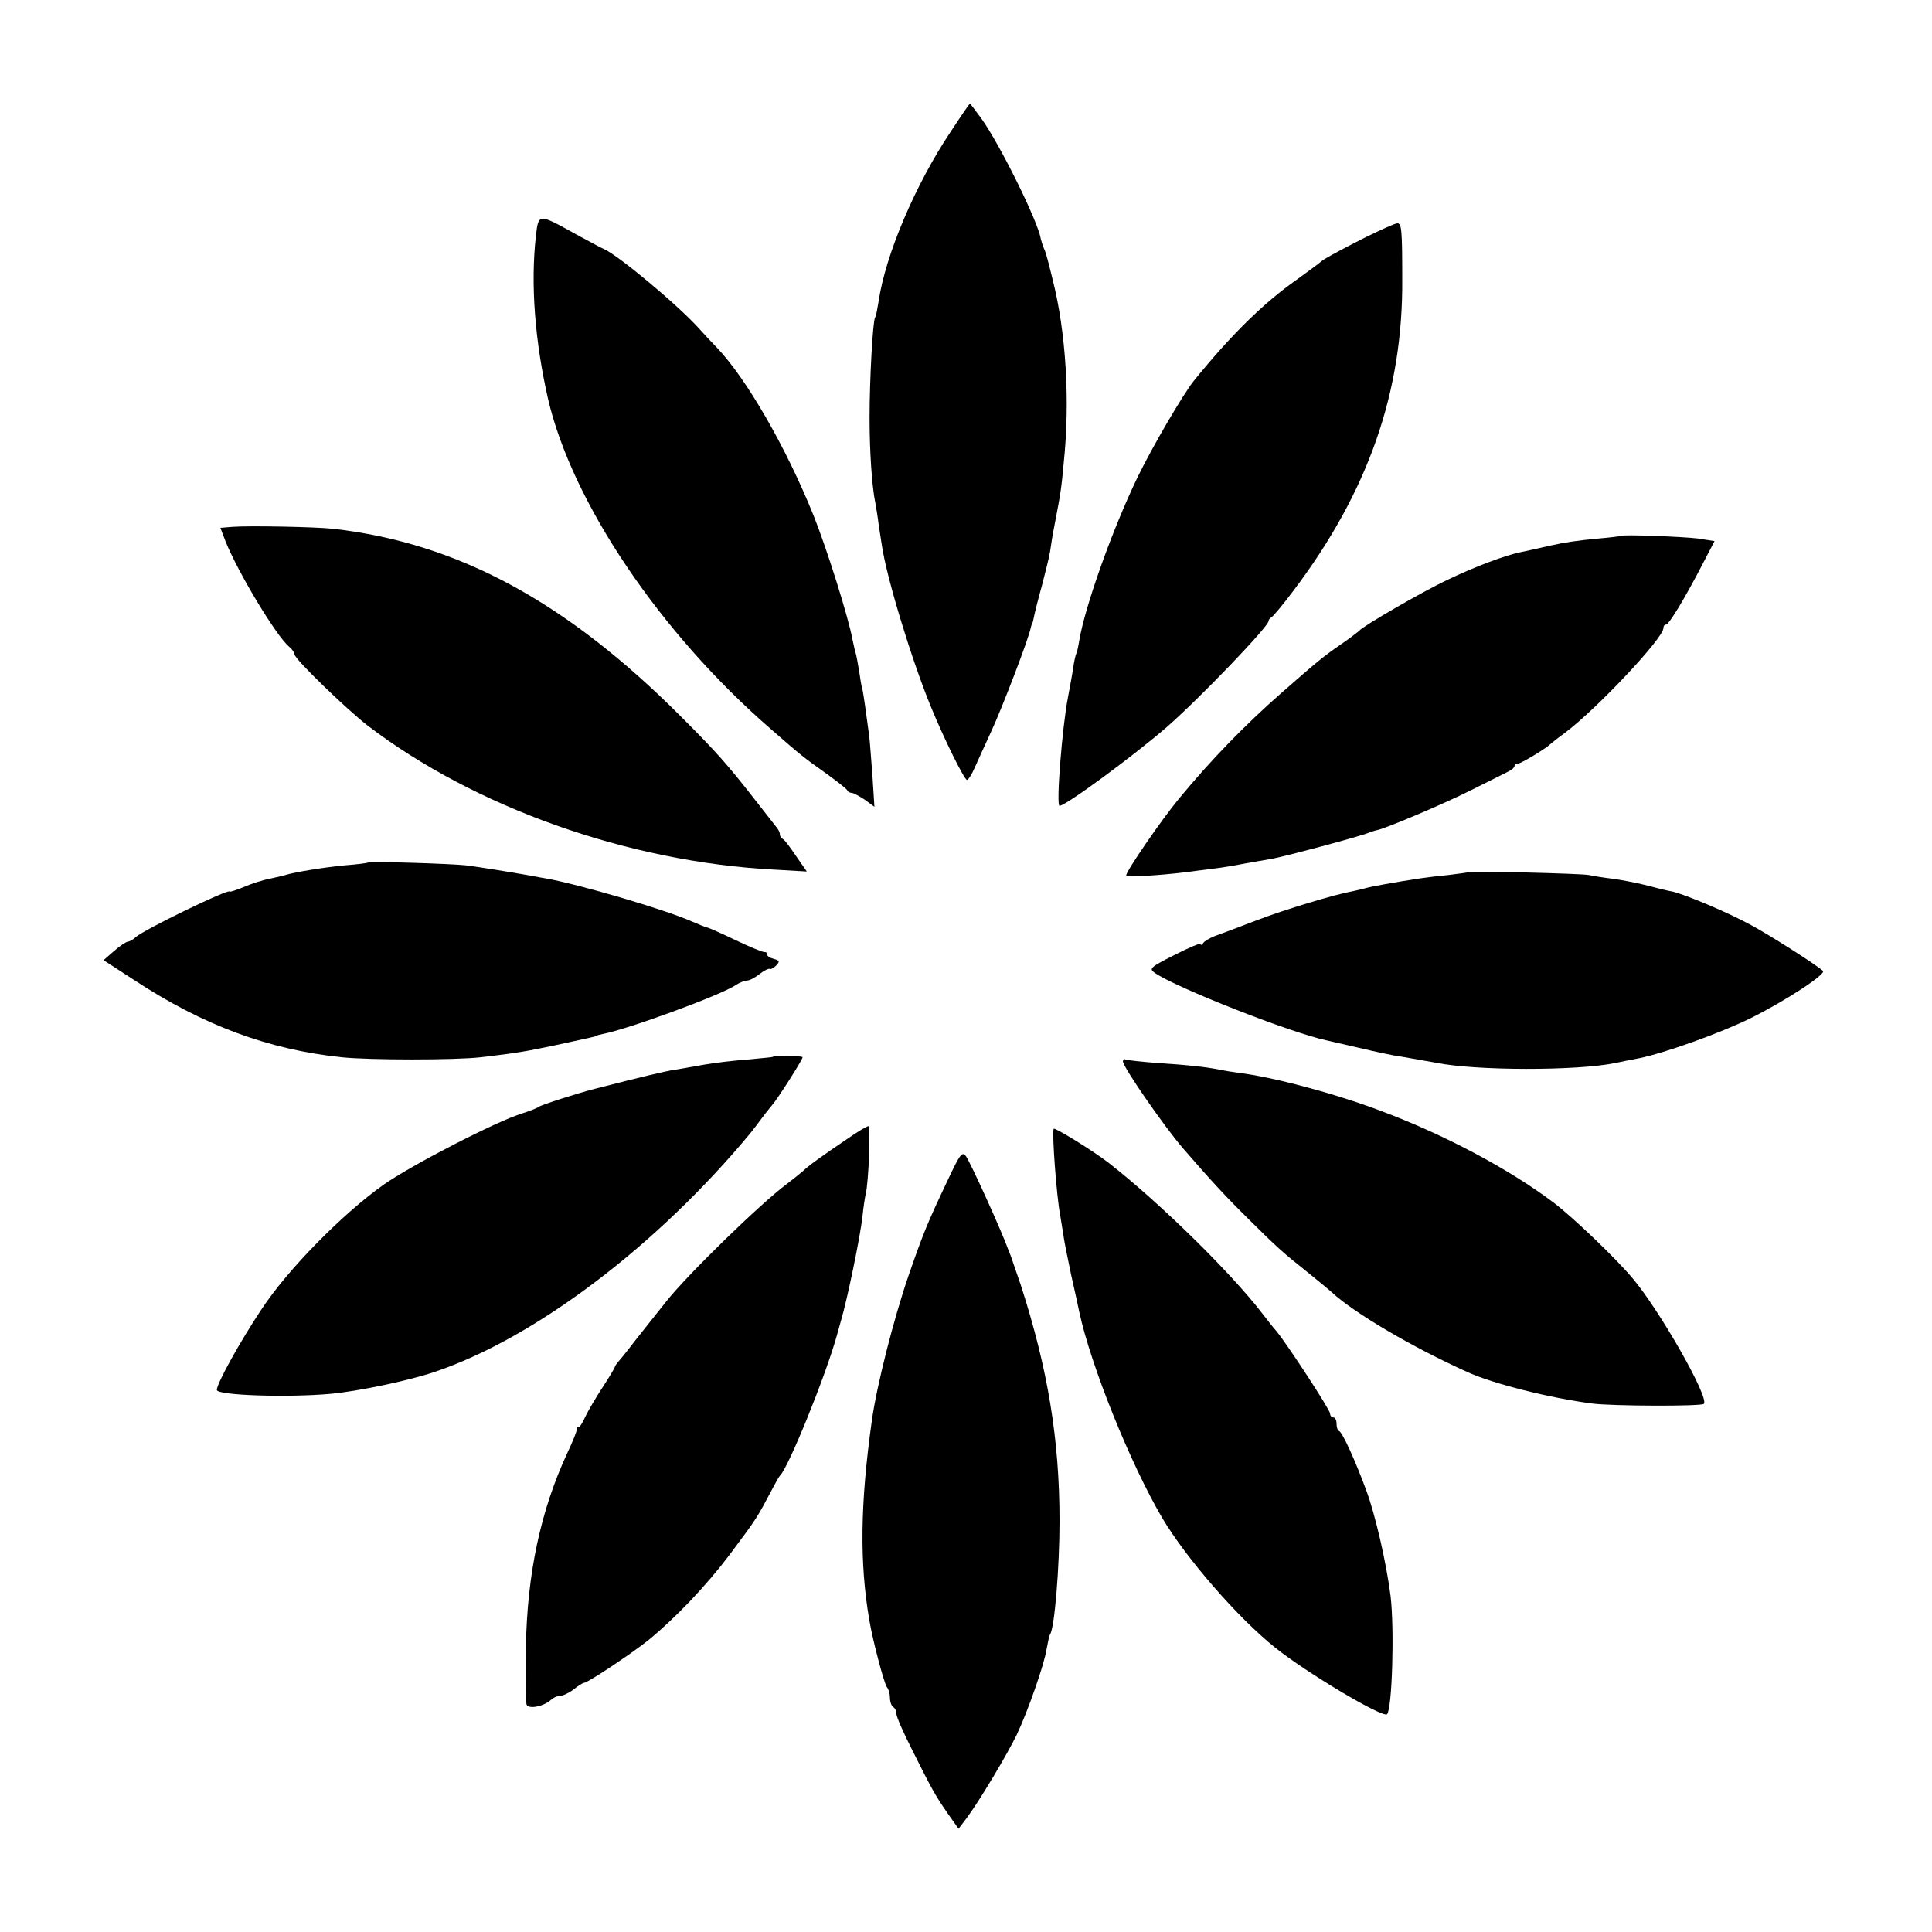 <?xml version="1.0" standalone="no"?>
<!DOCTYPE svg PUBLIC "-//W3C//DTD SVG 20010904//EN"
 "http://www.w3.org/TR/2001/REC-SVG-20010904/DTD/svg10.dtd">
<svg version="1.0" xmlns="http://www.w3.org/2000/svg"
 width="597pt" height="597pt" viewBox="0 0 597 597"
 preserveAspectRatio="xMidYMid meet">
<g transform="translate(0,597) scale(0.1,-0.1)"
fill="#000000" stroke="none">
<path d="M2937 5562 c-109 -163 -201 -380 -222 -523 -4 -24 -8 -47 -11 -50 -7
-12 -17 -190 -17 -309 0 -104 7 -212 18 -265 2 -11 7 -40 10 -65 4 -25 8 -54
10 -65 15 -102 93 -357 152 -500 40 -98 103 -225 111 -225 4 0 15 17 24 38 9
20 32 71 51 112 33 71 116 287 122 320 2 8 4 15 5 15 1 0 3 9 5 19 2 11 13 55
25 98 11 43 23 90 25 105 2 16 8 53 14 83 19 98 21 114 28 190 20 191 7 403
-34 565 -8 33 -16 65 -18 70 -1 6 -5 18 -9 27 -4 9 -8 22 -10 30 -8 53 -127
293 -183 371 -19 26 -35 47 -36 47 -1 0 -28 -39 -60 -88z"/>
<path d="M1656 5241 c-17 -149 -3 -327 38 -506 75 -319 346 -721 687 -1017 96
-84 103 -89 169 -136 36 -26 67 -50 68 -54 2 -5 8 -8 14 -8 5 0 23 -10 40 -21
l30 -22 -6 94 c-4 52 -8 108 -10 124 -10 76 -18 131 -21 145 -3 8 -7 33 -10
55 -4 22 -8 48 -11 57 -3 10 -7 29 -10 43 -12 66 -78 277 -120 382 -85 211
-208 424 -299 519 -11 11 -36 38 -56 60 -67 74 -252 228 -294 245 -6 2 -44 23
-85 45 -117 65 -116 65 -124 -5z"/>
<path d="M4220 5237 c-91 -46 -132 -69 -140 -77 -3 -3 -34 -26 -70 -52 -107
-75 -207 -174 -322 -316 -33 -42 -127 -202 -173 -297 -76 -157 -162 -397 -180
-504 -3 -19 -7 -37 -9 -40 -2 -3 -7 -24 -10 -46 -3 -22 -11 -62 -16 -90 -18
-93 -37 -335 -26 -335 19 0 227 153 331 243 102 89 315 311 315 328 0 4 4 9 8
11 5 2 36 39 69 83 231 306 339 614 336 965 0 149 -2 170 -15 170 -7 0 -51
-20 -98 -43z"/>
<path d="M718 4342 l-37 -3 16 -42 c39 -97 157 -293 197 -326 9 -7 16 -18 16
-23 0 -14 159 -168 226 -220 331 -253 805 -421 1253 -445 l104 -6 -34 49 c-18
27 -36 51 -41 52 -4 2 -8 8 -8 13 0 6 -4 15 -10 22 -5 7 -38 48 -72 92 -79
101 -112 139 -223 250 -355 356 -690 537 -1075 581 -54 6 -260 10 -312 6z"/>
<path d="M5008 4314 c-2 -1 -32 -5 -68 -8 -66 -6 -105 -12 -150 -22 -49 -11
-65 -15 -90 -20 -47 -9 -145 -46 -230 -87 -74 -35 -256 -140 -270 -156 -3 -3
-27 -22 -55 -41 -59 -41 -72 -52 -184 -150 -114 -100 -219 -208 -318 -328 -54
-65 -163 -224 -163 -237 0 -6 97 -1 185 10 17 2 52 7 78 10 26 3 71 10 100 16
29 5 67 12 86 15 36 6 276 70 301 81 8 3 20 7 26 8 31 7 210 83 289 123 50 25
100 50 112 56 13 6 23 14 23 19 0 4 5 7 10 7 9 0 87 47 100 60 3 3 23 19 45
35 98 73 305 293 305 324 0 6 3 11 8 11 9 0 57 79 111 183 l39 75 -51 8 c-50
6 -234 13 -239 8z"/>
<path d="M1138 3305 c-2 -2 -34 -6 -73 -9 -63 -6 -154 -21 -180 -29 -5 -2 -28
-7 -50 -12 -22 -4 -59 -16 -82 -26 -24 -10 -43 -16 -43 -14 0 11 -264 -117
-291 -141 -8 -8 -20 -14 -25 -14 -5 -1 -24 -13 -42 -29 l-32 -28 94 -61 c213
-140 414 -215 642 -239 87 -9 350 -9 429 0 112 13 140 18 235 38 115 25 125
27 125 29 0 1 8 3 18 5 78 15 368 121 412 152 11 7 26 13 33 13 8 0 25 9 39
20 14 11 28 18 32 16 3 -2 12 3 20 11 11 12 10 15 -8 20 -12 3 -21 9 -21 14 0
5 -3 8 -7 7 -5 -1 -44 15 -88 36 -44 21 -84 39 -90 40 -5 1 -27 10 -48 19 -84
37 -347 114 -447 132 -8 1 -33 6 -55 10 -69 12 -142 24 -195 31 -43 5 -297 13
-302 9z"/>
<path d="M4538 3275 c-2 -1 -30 -5 -63 -9 -33 -3 -71 -8 -85 -10 -80 -12 -161
-27 -172 -31 -7 -2 -24 -6 -38 -9 -52 -9 -209 -56 -300 -91 -52 -20 -108 -41
-125 -47 -16 -6 -33 -16 -37 -22 -4 -6 -8 -8 -8 -3 0 4 -36 -11 -81 -34 -75
-38 -79 -42 -61 -55 66 -46 422 -186 532 -209 8 -2 53 -12 100 -23 47 -11 105
-24 130 -27 46 -8 69 -12 108 -19 123 -25 435 -25 552 -1 14 3 48 10 75 15 79
16 252 78 345 124 105 52 234 136 223 146 -21 19 -165 111 -225 143 -68 37
-198 92 -240 102 -13 2 -50 11 -83 20 -33 8 -80 17 -105 20 -25 3 -56 8 -70
11 -24 5 -367 13 -372 9z"/>
<path d="M2387 2704 c-1 -1 -36 -4 -77 -8 -41 -3 -102 -10 -135 -16 -33 -6
-74 -13 -92 -16 -27 -4 -99 -21 -243 -58 -52 -13 -167 -50 -175 -56 -5 -4 -28
-13 -50 -20 -82 -25 -343 -160 -430 -221 -127 -90 -297 -263 -377 -385 -66
-99 -138 -229 -138 -249 0 -17 220 -24 352 -12 86 8 238 40 319 67 311 104
690 391 979 740 8 10 24 31 35 46 11 15 25 32 30 38 15 16 95 141 95 149 0 5
-86 6 -93 1z"/>
<path d="M3470 2690 c0 -17 130 -205 187 -270 82 -95 131 -148 204 -220 88
-87 99 -97 184 -165 27 -22 59 -48 70 -58 70 -65 253 -172 420 -247 79 -36
254 -80 385 -97 60 -8 338 -9 345 -1 18 18 -137 290 -221 389 -55 65 -181 185
-242 232 -138 104 -338 211 -537 285 -140 53 -331 104 -438 117 -21 3 -48 7
-60 10 -41 8 -93 14 -187 20 -52 4 -98 9 -102 11 -4 3 -8 0 -8 -6z"/>
<path d="M2620 2452 c-80 -54 -123 -85 -138 -100 -8 -7 -30 -25 -50 -40 -83
-62 -303 -276 -372 -362 -61 -77 -99 -124 -117 -148 -10 -13 -24 -30 -30 -37
-7 -8 -13 -16 -13 -19 0 -2 -17 -31 -38 -63 -21 -32 -45 -73 -53 -90 -8 -18
-17 -33 -21 -33 -5 0 -7 -3 -6 -7 1 -5 -12 -37 -29 -73 -83 -179 -124 -373
-128 -600 -1 -91 0 -171 2 -177 6 -15 50 -7 74 13 8 8 22 14 31 14 8 0 27 9
41 20 14 11 28 20 32 20 11 0 148 91 200 133 84 69 178 168 249 262 88 118 83
111 133 205 10 19 20 37 23 40 25 22 140 305 175 430 1 3 7 25 14 50 20 68 59
258 66 320 3 30 8 62 10 70 9 34 16 210 8 210 -4 0 -33 -17 -63 -38z"/>
<path d="M3256 2482 c-6 -11 9 -210 20 -267 2 -11 6 -36 9 -55 2 -19 14 -78
25 -130 12 -52 23 -104 25 -114 36 -167 158 -469 256 -636 74 -125 234 -309
349 -401 97 -78 334 -219 346 -206 16 16 23 263 11 365 -13 102 -47 252 -76
329 -34 92 -73 177 -83 181 -5 2 -8 12 -8 23 0 10 -4 19 -10 19 -5 0 -10 5
-10 12 0 12 -133 215 -166 255 -11 12 -30 37 -44 55 -96 125 -316 341 -472
463 -50 39 -169 112 -172 107z"/>
<path d="M2927 2320 c-62 -131 -73 -158 -119 -290 -47 -137 -99 -342 -114
-450 -36 -257 -38 -439 -8 -615 11 -66 47 -201 55 -209 5 -6 9 -20 9 -32 0
-13 5 -26 10 -29 6 -3 10 -13 10 -21 0 -9 22 -59 49 -112 63 -126 70 -138 109
-195 l34 -48 25 33 c39 52 126 198 155 258 34 72 85 217 92 264 4 21 8 42 11
46 14 22 29 209 29 350 0 252 -36 470 -120 730 -14 41 -28 82 -31 90 -3 8 -7
17 -8 20 -17 49 -116 268 -130 287 -12 16 -18 8 -58 -77z"/>
</g>
</svg>
